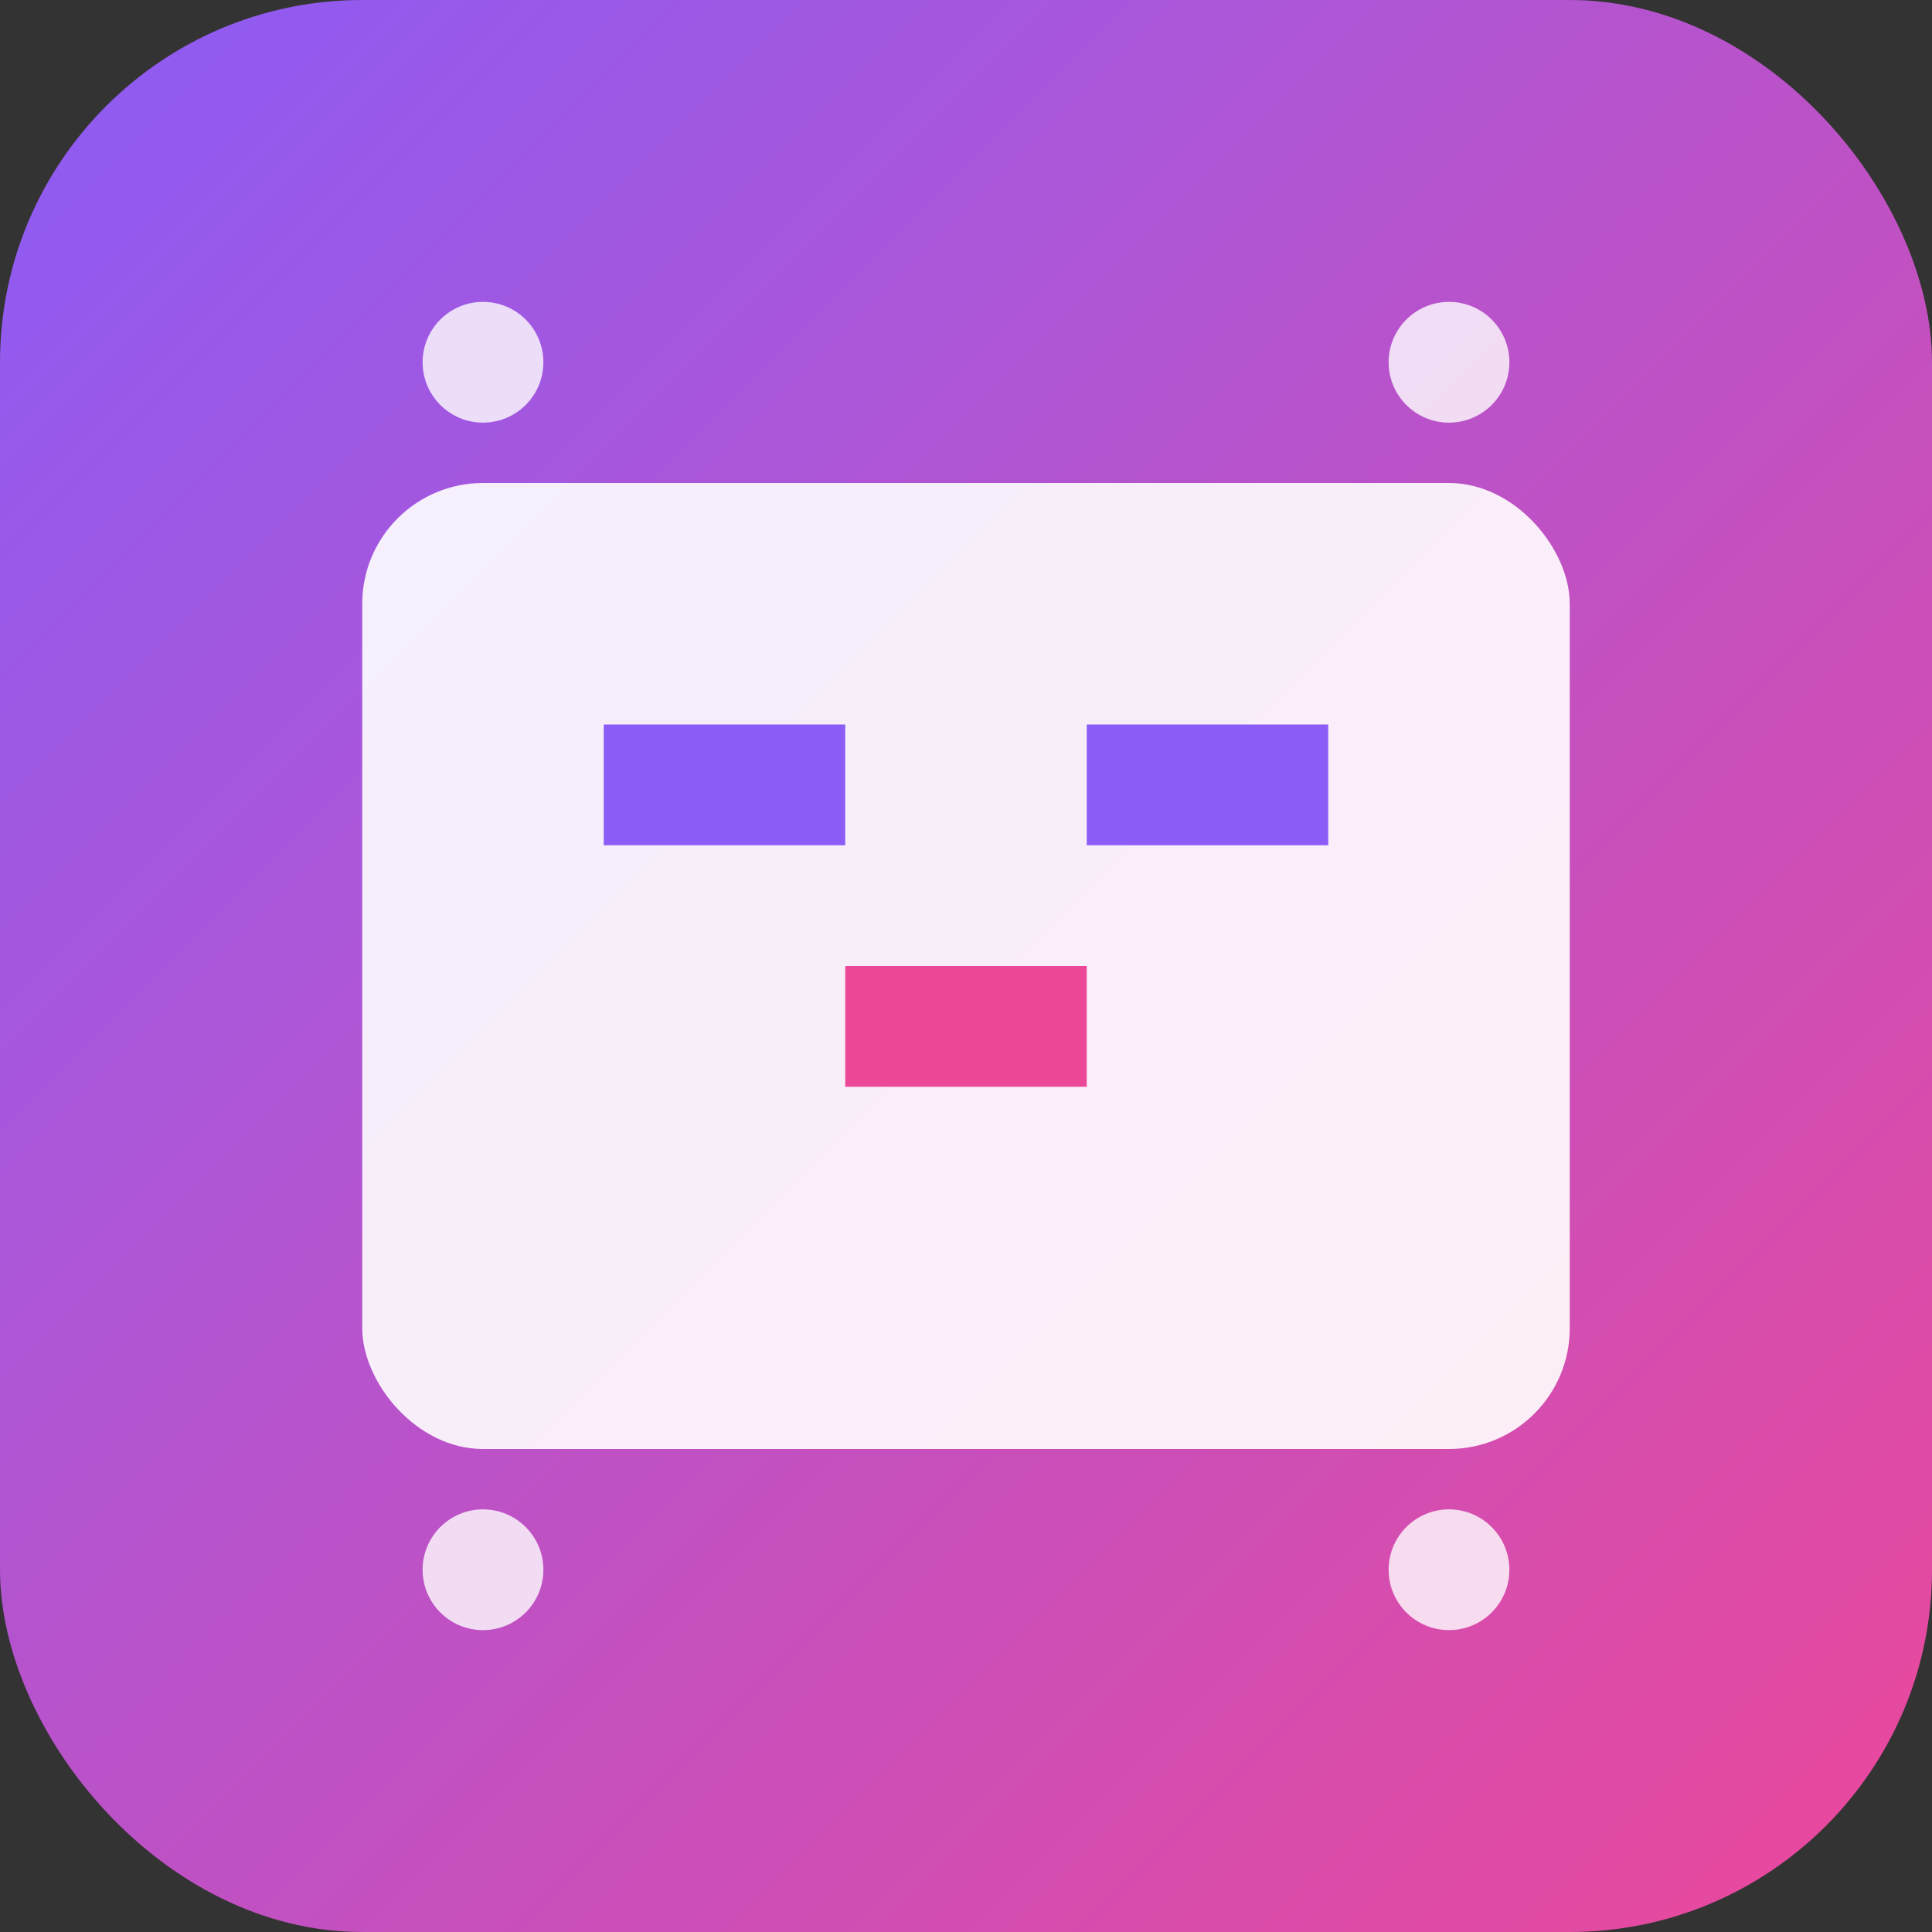 <svg xmlns="http://www.w3.org/2000/svg" viewBox="0 0 32 32" width="32" height="32">
  <rect x="0" y="0" width="32" height="32" fill="#333333" stroke="none"/>
  <defs>
    <linearGradient id="bg" x1="0%" y1="0%" x2="100%" y2="100%">
      <stop offset="0%" style="stop-color:#8B5CF6;stop-opacity:1" />
      <stop offset="100%" style="stop-color:#EC4899;stop-opacity:1" />
    </linearGradient>
  </defs>
  
  <!-- 背景 -->
  <rect width="32" height="32" rx="6" fill="url(#bg)"/>
  
  <!-- 主要形状 - 代表制作工具 -->
  <rect x="6" y="8" width="20" height="16" rx="2" fill="#ffffff" opacity="0.9"/>
  
  <!-- 制作符号 -->
  <rect x="10" y="12" width="4" height="2" fill="#8B5CF6"/>
  <rect x="18" y="12" width="4" height="2" fill="#8B5CF6"/>
  <rect x="14" y="16" width="4" height="2" fill="#EC4899"/>
  
  <!-- 装饰点 -->
  <circle cx="8" cy="6" r="1" fill="#ffffff" opacity="0.8"/>
  <circle cx="24" cy="6" r="1" fill="#ffffff" opacity="0.8"/>
  <circle cx="8" cy="26" r="1" fill="#ffffff" opacity="0.8"/>
  <circle cx="24" cy="26" r="1" fill="#ffffff" opacity="0.8"/>
</svg> 